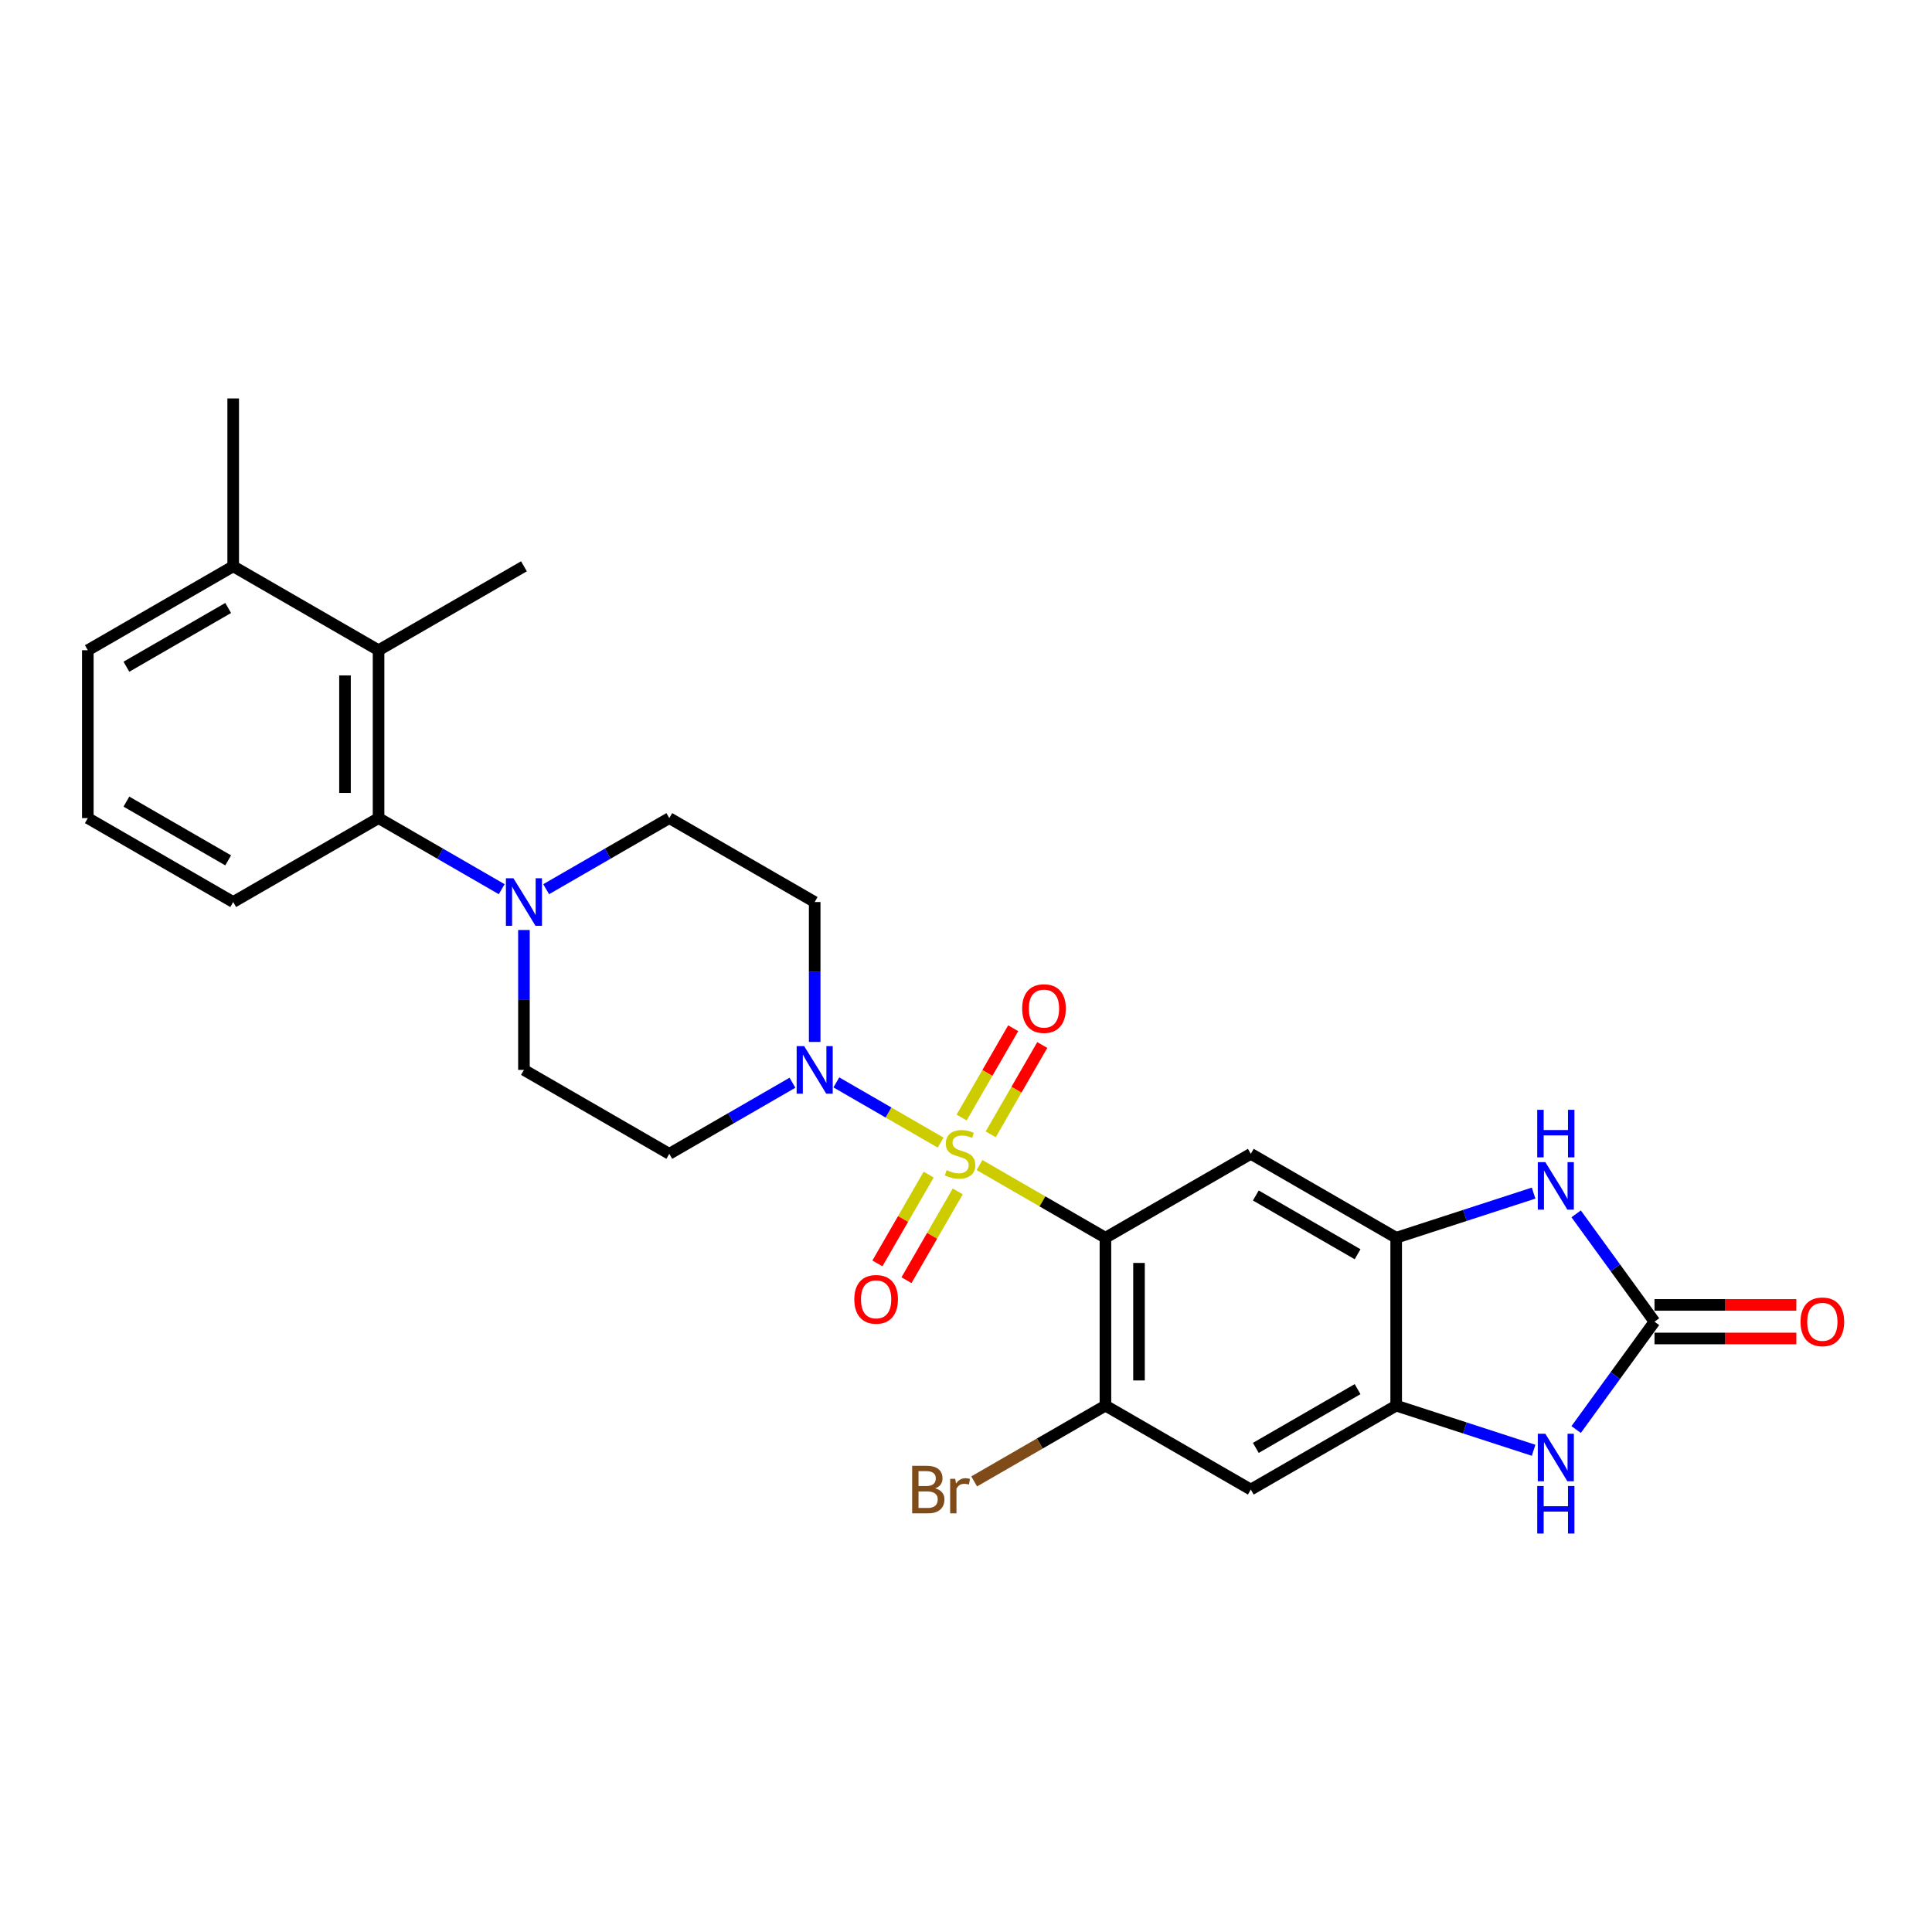 <?xml version='1.0' encoding='iso-8859-1'?>
<svg version='1.1' baseProfile='full'
              xmlns='http://www.w3.org/2000/svg'
                      xmlns:rdkit='http://www.rdkit.org/xml'
                      xmlns:xlink='http://www.w3.org/1999/xlink'
                  xml:space='preserve'
width='1000px' height='1000px' viewBox='0 0 1000 1000'>
<!-- END OF HEADER -->
<rect style='opacity:1.0;fill:#FFFFFF;stroke:none' width='1000' height='1000' x='0' y='0'> </rect>
<path class='bond-0' d='M 506.987,603.028 L 539.579,621.845' style='fill:none;fill-rule:evenodd;stroke:#CCCC00;stroke-width:6px;stroke-linecap:butt;stroke-linejoin:miter;stroke-opacity:1' />
<path class='bond-0' d='M 539.579,621.845 L 572.171,640.662' style='fill:none;fill-rule:evenodd;stroke:#000000;stroke-width:6px;stroke-linecap:butt;stroke-linejoin:miter;stroke-opacity:1' />
<path class='bond-1' d='M 486.864,591.41 L 459.879,575.83' style='fill:none;fill-rule:evenodd;stroke:#CCCC00;stroke-width:6px;stroke-linecap:butt;stroke-linejoin:miter;stroke-opacity:1' />
<path class='bond-1' d='M 459.879,575.83 L 432.894,560.25' style='fill:none;fill-rule:evenodd;stroke:#0000FF;stroke-width:6px;stroke-linecap:butt;stroke-linejoin:miter;stroke-opacity:1' />
<path class='bond-13' d='M 512.787,587.123 L 526.131,564.01' style='fill:none;fill-rule:evenodd;stroke:#CCCC00;stroke-width:6px;stroke-linecap:butt;stroke-linejoin:miter;stroke-opacity:1' />
<path class='bond-13' d='M 526.131,564.01 L 539.476,540.898' style='fill:none;fill-rule:evenodd;stroke:#FF0000;stroke-width:6px;stroke-linecap:butt;stroke-linejoin:miter;stroke-opacity:1' />
<path class='bond-13' d='M 497.738,578.434 L 511.082,555.322' style='fill:none;fill-rule:evenodd;stroke:#CCCC00;stroke-width:6px;stroke-linecap:butt;stroke-linejoin:miter;stroke-opacity:1' />
<path class='bond-13' d='M 511.082,555.322 L 524.427,532.209' style='fill:none;fill-rule:evenodd;stroke:#FF0000;stroke-width:6px;stroke-linecap:butt;stroke-linejoin:miter;stroke-opacity:1' />
<path class='bond-14' d='M 480.683,607.976 L 467.414,630.959' style='fill:none;fill-rule:evenodd;stroke:#CCCC00;stroke-width:6px;stroke-linecap:butt;stroke-linejoin:miter;stroke-opacity:1' />
<path class='bond-14' d='M 467.414,630.959 L 454.144,653.942' style='fill:none;fill-rule:evenodd;stroke:#FF0000;stroke-width:6px;stroke-linecap:butt;stroke-linejoin:miter;stroke-opacity:1' />
<path class='bond-14' d='M 495.732,616.664 L 482.463,639.647' style='fill:none;fill-rule:evenodd;stroke:#CCCC00;stroke-width:6px;stroke-linecap:butt;stroke-linejoin:miter;stroke-opacity:1' />
<path class='bond-14' d='M 482.463,639.647 L 469.193,662.63' style='fill:none;fill-rule:evenodd;stroke:#FF0000;stroke-width:6px;stroke-linecap:butt;stroke-linejoin:miter;stroke-opacity:1' />
<path class='bond-3' d='M 572.171,640.662 L 647.416,597.219' style='fill:none;fill-rule:evenodd;stroke:#000000;stroke-width:6px;stroke-linecap:butt;stroke-linejoin:miter;stroke-opacity:1' />
<path class='bond-8' d='M 572.171,640.662 L 572.171,727.548' style='fill:none;fill-rule:evenodd;stroke:#000000;stroke-width:6px;stroke-linecap:butt;stroke-linejoin:miter;stroke-opacity:1' />
<path class='bond-8' d='M 589.548,653.695 L 589.548,714.515' style='fill:none;fill-rule:evenodd;stroke:#000000;stroke-width:6px;stroke-linecap:butt;stroke-linejoin:miter;stroke-opacity:1' />
<path class='bond-15' d='M 421.681,539.301 L 421.681,503.096' style='fill:none;fill-rule:evenodd;stroke:#0000FF;stroke-width:6px;stroke-linecap:butt;stroke-linejoin:miter;stroke-opacity:1' />
<path class='bond-15' d='M 421.681,503.096 L 421.681,466.891' style='fill:none;fill-rule:evenodd;stroke:#000000;stroke-width:6px;stroke-linecap:butt;stroke-linejoin:miter;stroke-opacity:1' />
<path class='bond-16' d='M 410.177,560.418 L 378.306,578.819' style='fill:none;fill-rule:evenodd;stroke:#0000FF;stroke-width:6px;stroke-linecap:butt;stroke-linejoin:miter;stroke-opacity:1' />
<path class='bond-16' d='M 378.306,578.819 L 346.435,597.219' style='fill:none;fill-rule:evenodd;stroke:#000000;stroke-width:6px;stroke-linecap:butt;stroke-linejoin:miter;stroke-opacity:1' />
<path class='bond-2' d='M 856.365,684.105 L 836.088,656.196' style='fill:none;fill-rule:evenodd;stroke:#000000;stroke-width:6px;stroke-linecap:butt;stroke-linejoin:miter;stroke-opacity:1' />
<path class='bond-2' d='M 836.088,656.196 L 815.811,628.288' style='fill:none;fill-rule:evenodd;stroke:#0000FF;stroke-width:6px;stroke-linecap:butt;stroke-linejoin:miter;stroke-opacity:1' />
<path class='bond-19' d='M 856.365,692.793 L 893.074,692.793' style='fill:none;fill-rule:evenodd;stroke:#000000;stroke-width:6px;stroke-linecap:butt;stroke-linejoin:miter;stroke-opacity:1' />
<path class='bond-19' d='M 893.074,692.793 L 929.783,692.793' style='fill:none;fill-rule:evenodd;stroke:#FF0000;stroke-width:6px;stroke-linecap:butt;stroke-linejoin:miter;stroke-opacity:1' />
<path class='bond-19' d='M 856.365,675.416 L 893.074,675.416' style='fill:none;fill-rule:evenodd;stroke:#000000;stroke-width:6px;stroke-linecap:butt;stroke-linejoin:miter;stroke-opacity:1' />
<path class='bond-19' d='M 893.074,675.416 L 929.783,675.416' style='fill:none;fill-rule:evenodd;stroke:#FF0000;stroke-width:6px;stroke-linecap:butt;stroke-linejoin:miter;stroke-opacity:1' />
<path class='bond-29' d='M 856.365,684.105 L 836.088,712.013' style='fill:none;fill-rule:evenodd;stroke:#000000;stroke-width:6px;stroke-linecap:butt;stroke-linejoin:miter;stroke-opacity:1' />
<path class='bond-29' d='M 836.088,712.013 L 815.811,739.922' style='fill:none;fill-rule:evenodd;stroke:#0000FF;stroke-width:6px;stroke-linecap:butt;stroke-linejoin:miter;stroke-opacity:1' />
<path class='bond-6' d='M 647.416,597.219 L 722.661,640.662' style='fill:none;fill-rule:evenodd;stroke:#000000;stroke-width:6px;stroke-linecap:butt;stroke-linejoin:miter;stroke-opacity:1' />
<path class='bond-6' d='M 650.014,618.785 L 702.686,649.195' style='fill:none;fill-rule:evenodd;stroke:#000000;stroke-width:6px;stroke-linecap:butt;stroke-linejoin:miter;stroke-opacity:1' />
<path class='bond-4' d='M 793.791,617.551 L 758.226,629.106' style='fill:none;fill-rule:evenodd;stroke:#0000FF;stroke-width:6px;stroke-linecap:butt;stroke-linejoin:miter;stroke-opacity:1' />
<path class='bond-4' d='M 758.226,629.106 L 722.661,640.662' style='fill:none;fill-rule:evenodd;stroke:#000000;stroke-width:6px;stroke-linecap:butt;stroke-linejoin:miter;stroke-opacity:1' />
<path class='bond-5' d='M 793.791,750.659 L 758.226,739.103' style='fill:none;fill-rule:evenodd;stroke:#0000FF;stroke-width:6px;stroke-linecap:butt;stroke-linejoin:miter;stroke-opacity:1' />
<path class='bond-5' d='M 758.226,739.103 L 722.661,727.548' style='fill:none;fill-rule:evenodd;stroke:#000000;stroke-width:6px;stroke-linecap:butt;stroke-linejoin:miter;stroke-opacity:1' />
<path class='bond-28' d='M 722.661,640.662 L 722.661,727.548' style='fill:none;fill-rule:evenodd;stroke:#000000;stroke-width:6px;stroke-linecap:butt;stroke-linejoin:miter;stroke-opacity:1' />
<path class='bond-7' d='M 722.661,727.548 L 647.416,770.99' style='fill:none;fill-rule:evenodd;stroke:#000000;stroke-width:6px;stroke-linecap:butt;stroke-linejoin:miter;stroke-opacity:1' />
<path class='bond-7' d='M 702.686,719.015 L 650.014,749.425' style='fill:none;fill-rule:evenodd;stroke:#000000;stroke-width:6px;stroke-linecap:butt;stroke-linejoin:miter;stroke-opacity:1' />
<path class='bond-11' d='M 572.171,727.548 L 647.416,770.99' style='fill:none;fill-rule:evenodd;stroke:#000000;stroke-width:6px;stroke-linecap:butt;stroke-linejoin:miter;stroke-opacity:1' />
<path class='bond-21' d='M 572.171,727.548 L 538.198,747.162' style='fill:none;fill-rule:evenodd;stroke:#000000;stroke-width:6px;stroke-linecap:butt;stroke-linejoin:miter;stroke-opacity:1' />
<path class='bond-21' d='M 538.198,747.162 L 504.224,766.777' style='fill:none;fill-rule:evenodd;stroke:#7F4C19;stroke-width:6px;stroke-linecap:butt;stroke-linejoin:miter;stroke-opacity:1' />
<path class='bond-9' d='M 271.19,481.366 L 271.19,517.571' style='fill:none;fill-rule:evenodd;stroke:#0000FF;stroke-width:6px;stroke-linecap:butt;stroke-linejoin:miter;stroke-opacity:1' />
<path class='bond-9' d='M 271.19,517.571 L 271.19,553.776' style='fill:none;fill-rule:evenodd;stroke:#000000;stroke-width:6px;stroke-linecap:butt;stroke-linejoin:miter;stroke-opacity:1' />
<path class='bond-10' d='M 259.686,460.249 L 227.816,441.848' style='fill:none;fill-rule:evenodd;stroke:#0000FF;stroke-width:6px;stroke-linecap:butt;stroke-linejoin:miter;stroke-opacity:1' />
<path class='bond-10' d='M 227.816,441.848 L 195.945,423.448' style='fill:none;fill-rule:evenodd;stroke:#000000;stroke-width:6px;stroke-linecap:butt;stroke-linejoin:miter;stroke-opacity:1' />
<path class='bond-27' d='M 282.694,460.249 L 314.565,441.848' style='fill:none;fill-rule:evenodd;stroke:#0000FF;stroke-width:6px;stroke-linecap:butt;stroke-linejoin:miter;stroke-opacity:1' />
<path class='bond-27' d='M 314.565,441.848 L 346.435,423.448' style='fill:none;fill-rule:evenodd;stroke:#000000;stroke-width:6px;stroke-linecap:butt;stroke-linejoin:miter;stroke-opacity:1' />
<path class='bond-12' d='M 195.945,423.448 L 195.945,336.562' style='fill:none;fill-rule:evenodd;stroke:#000000;stroke-width:6px;stroke-linecap:butt;stroke-linejoin:miter;stroke-opacity:1' />
<path class='bond-12' d='M 178.568,410.415 L 178.568,349.595' style='fill:none;fill-rule:evenodd;stroke:#000000;stroke-width:6px;stroke-linecap:butt;stroke-linejoin:miter;stroke-opacity:1' />
<path class='bond-22' d='M 195.945,423.448 L 120.7,466.891' style='fill:none;fill-rule:evenodd;stroke:#000000;stroke-width:6px;stroke-linecap:butt;stroke-linejoin:miter;stroke-opacity:1' />
<path class='bond-20' d='M 195.945,336.562 L 120.7,293.119' style='fill:none;fill-rule:evenodd;stroke:#000000;stroke-width:6px;stroke-linecap:butt;stroke-linejoin:miter;stroke-opacity:1' />
<path class='bond-23' d='M 195.945,336.562 L 271.19,293.119' style='fill:none;fill-rule:evenodd;stroke:#000000;stroke-width:6px;stroke-linecap:butt;stroke-linejoin:miter;stroke-opacity:1' />
<path class='bond-18' d='M 421.681,466.891 L 346.435,423.448' style='fill:none;fill-rule:evenodd;stroke:#000000;stroke-width:6px;stroke-linecap:butt;stroke-linejoin:miter;stroke-opacity:1' />
<path class='bond-17' d='M 346.435,597.219 L 271.19,553.776' style='fill:none;fill-rule:evenodd;stroke:#000000;stroke-width:6px;stroke-linecap:butt;stroke-linejoin:miter;stroke-opacity:1' />
<path class='bond-26' d='M 120.7,293.119 L 120.7,206.234' style='fill:none;fill-rule:evenodd;stroke:#000000;stroke-width:6px;stroke-linecap:butt;stroke-linejoin:miter;stroke-opacity:1' />
<path class='bond-30' d='M 120.7,293.119 L 45.455,336.562' style='fill:none;fill-rule:evenodd;stroke:#000000;stroke-width:6px;stroke-linecap:butt;stroke-linejoin:miter;stroke-opacity:1' />
<path class='bond-30' d='M 118.102,314.685 L 65.43,345.095' style='fill:none;fill-rule:evenodd;stroke:#000000;stroke-width:6px;stroke-linecap:butt;stroke-linejoin:miter;stroke-opacity:1' />
<path class='bond-24' d='M 120.7,466.891 L 45.455,423.448' style='fill:none;fill-rule:evenodd;stroke:#000000;stroke-width:6px;stroke-linecap:butt;stroke-linejoin:miter;stroke-opacity:1' />
<path class='bond-24' d='M 118.102,445.325 L 65.43,414.915' style='fill:none;fill-rule:evenodd;stroke:#000000;stroke-width:6px;stroke-linecap:butt;stroke-linejoin:miter;stroke-opacity:1' />
<path class='bond-25' d='M 45.455,423.448 L 45.455,336.562' style='fill:none;fill-rule:evenodd;stroke:#000000;stroke-width:6px;stroke-linecap:butt;stroke-linejoin:miter;stroke-opacity:1' />
<path  class='atom-0' d='M 489.975 605.664
Q 490.253 605.769, 491.4 606.255
Q 492.547 606.742, 493.798 607.055
Q 495.084 607.333, 496.335 607.333
Q 498.663 607.333, 500.019 606.22
Q 501.374 605.074, 501.374 603.093
Q 501.374 601.737, 500.679 600.903
Q 500.019 600.069, 498.976 599.617
Q 497.934 599.165, 496.196 598.644
Q 494.006 597.984, 492.686 597.358
Q 491.4 596.733, 490.461 595.412
Q 489.558 594.091, 489.558 591.867
Q 489.558 588.774, 491.643 586.862
Q 493.763 584.951, 497.934 584.951
Q 500.783 584.951, 504.016 586.306
L 503.216 588.982
Q 500.262 587.766, 498.038 587.766
Q 495.64 587.766, 494.319 588.774
Q 492.999 589.747, 493.033 591.45
Q 493.033 592.771, 493.694 593.57
Q 494.389 594.369, 495.362 594.821
Q 496.37 595.273, 498.038 595.794
Q 500.262 596.489, 501.583 597.184
Q 502.903 597.879, 503.842 599.304
Q 504.815 600.695, 504.815 603.093
Q 504.815 606.499, 502.521 608.34
Q 500.262 610.148, 496.474 610.148
Q 494.284 610.148, 492.616 609.661
Q 490.983 609.209, 489.037 608.41
L 489.975 605.664
' fill='#CCCC00'/>
<path  class='atom-2' d='M 416.242 541.473
L 424.304 554.506
Q 425.104 555.792, 426.39 558.121
Q 427.676 560.449, 427.745 560.588
L 427.745 541.473
L 431.012 541.473
L 431.012 566.079
L 427.641 566.079
L 418.987 551.83
Q 417.979 550.162, 416.902 548.25
Q 415.859 546.339, 415.546 545.748
L 415.546 566.079
L 412.349 566.079
L 412.349 541.473
L 416.242 541.473
' fill='#0000FF'/>
<path  class='atom-5' d='M 799.855 601.51
L 807.918 614.543
Q 808.718 615.829, 810.004 618.157
Q 811.29 620.486, 811.359 620.625
L 811.359 601.51
L 814.626 601.51
L 814.626 626.116
L 811.255 626.116
L 802.601 611.867
Q 801.593 610.198, 800.516 608.287
Q 799.473 606.375, 799.16 605.785
L 799.16 626.116
L 795.963 626.116
L 795.963 601.51
L 799.855 601.51
' fill='#0000FF'/>
<path  class='atom-5' d='M 795.668 574.443
L 799.004 574.443
L 799.004 584.904
L 811.585 584.904
L 811.585 574.443
L 814.921 574.443
L 814.921 599.049
L 811.585 599.049
L 811.585 587.685
L 799.004 587.685
L 799.004 599.049
L 795.668 599.049
L 795.668 574.443
' fill='#0000FF'/>
<path  class='atom-6' d='M 799.855 742.094
L 807.918 755.127
Q 808.718 756.413, 810.004 758.741
Q 811.29 761.07, 811.359 761.209
L 811.359 742.094
L 814.626 742.094
L 814.626 766.7
L 811.255 766.7
L 802.601 752.451
Q 801.593 750.782, 800.516 748.871
Q 799.473 746.959, 799.16 746.369
L 799.16 766.7
L 795.963 766.7
L 795.963 742.094
L 799.855 742.094
' fill='#0000FF'/>
<path  class='atom-6' d='M 795.668 769.16
L 799.004 769.16
L 799.004 779.621
L 811.585 779.621
L 811.585 769.16
L 814.921 769.16
L 814.921 793.766
L 811.585 793.766
L 811.585 782.402
L 799.004 782.402
L 799.004 793.766
L 795.668 793.766
L 795.668 769.16
' fill='#0000FF'/>
<path  class='atom-10' d='M 265.751 454.588
L 273.814 467.62
Q 274.613 468.906, 275.899 471.235
Q 277.185 473.563, 277.255 473.702
L 277.255 454.588
L 280.522 454.588
L 280.522 479.194
L 277.151 479.194
L 268.497 464.944
Q 267.489 463.276, 266.411 461.365
Q 265.369 459.453, 265.056 458.862
L 265.056 479.194
L 261.859 479.194
L 261.859 454.588
L 265.751 454.588
' fill='#0000FF'/>
<path  class='atom-14' d='M 529.073 522.043
Q 529.073 516.135, 531.993 512.834
Q 534.912 509.532, 540.369 509.532
Q 545.825 509.532, 548.744 512.834
Q 551.664 516.135, 551.664 522.043
Q 551.664 528.021, 548.71 531.427
Q 545.755 534.798, 540.369 534.798
Q 534.947 534.798, 531.993 531.427
Q 529.073 528.056, 529.073 522.043
M 540.369 532.018
Q 544.122 532.018, 546.138 529.516
Q 548.188 526.979, 548.188 522.043
Q 548.188 517.213, 546.138 514.78
Q 544.122 512.312, 540.369 512.312
Q 536.615 512.312, 534.565 514.745
Q 532.549 517.178, 532.549 522.043
Q 532.549 527.013, 534.565 529.516
Q 536.615 532.018, 540.369 532.018
' fill='#FF0000'/>
<path  class='atom-15' d='M 442.188 672.534
Q 442.188 666.626, 445.107 663.324
Q 448.026 660.022, 453.483 660.022
Q 458.939 660.022, 461.859 663.324
Q 464.778 666.626, 464.778 672.534
Q 464.778 678.512, 461.824 681.917
Q 458.87 685.289, 453.483 685.289
Q 448.061 685.289, 445.107 681.917
Q 442.188 678.546, 442.188 672.534
M 453.483 682.508
Q 457.236 682.508, 459.252 680.006
Q 461.303 677.469, 461.303 672.534
Q 461.303 667.703, 459.252 665.27
Q 457.236 662.803, 453.483 662.803
Q 449.729 662.803, 447.679 665.235
Q 445.663 667.668, 445.663 672.534
Q 445.663 677.504, 447.679 680.006
Q 449.729 682.508, 453.483 682.508
' fill='#FF0000'/>
<path  class='atom-20' d='M 931.955 684.174
Q 931.955 678.266, 934.875 674.964
Q 937.794 671.663, 943.25 671.663
Q 948.707 671.663, 951.626 674.964
Q 954.545 678.266, 954.545 684.174
Q 954.545 690.152, 951.591 693.558
Q 948.637 696.929, 943.25 696.929
Q 937.829 696.929, 934.875 693.558
Q 931.955 690.187, 931.955 684.174
M 943.25 694.149
Q 947.004 694.149, 949.02 691.646
Q 951.07 689.109, 951.07 684.174
Q 951.07 679.343, 949.02 676.911
Q 947.004 674.443, 943.25 674.443
Q 939.497 674.443, 937.446 676.876
Q 935.431 679.309, 935.431 684.174
Q 935.431 689.144, 937.446 691.646
Q 939.497 694.149, 943.25 694.149
' fill='#FF0000'/>
<path  class='atom-22' d='M 484.084 770.365
Q 486.447 771.025, 487.629 772.485
Q 488.845 773.91, 488.845 776.03
Q 488.845 779.436, 486.656 781.382
Q 484.501 783.293, 480.4 783.293
L 472.129 783.293
L 472.129 758.687
L 479.392 758.687
Q 483.597 758.687, 485.717 760.39
Q 487.838 762.093, 487.838 765.221
Q 487.838 768.94, 484.084 770.365
M 475.43 761.468
L 475.43 769.183
L 479.392 769.183
Q 481.825 769.183, 483.076 768.21
Q 484.362 767.202, 484.362 765.221
Q 484.362 761.468, 479.392 761.468
L 475.43 761.468
M 480.4 780.513
Q 482.798 780.513, 484.084 779.366
Q 485.37 778.219, 485.37 776.03
Q 485.37 774.014, 483.945 773.006
Q 482.555 771.964, 479.879 771.964
L 475.43 771.964
L 475.43 780.513
L 480.4 780.513
' fill='#7F4C19'/>
<path  class='atom-22' d='M 494.441 765.43
L 494.823 767.897
Q 496.7 765.117, 499.758 765.117
Q 500.731 765.117, 502.052 765.465
L 501.531 768.384
Q 500.036 768.036, 499.202 768.036
Q 497.742 768.036, 496.769 768.627
Q 495.831 769.183, 495.066 770.539
L 495.066 783.293
L 491.799 783.293
L 491.799 765.43
L 494.441 765.43
' fill='#7F4C19'/>
</svg>
